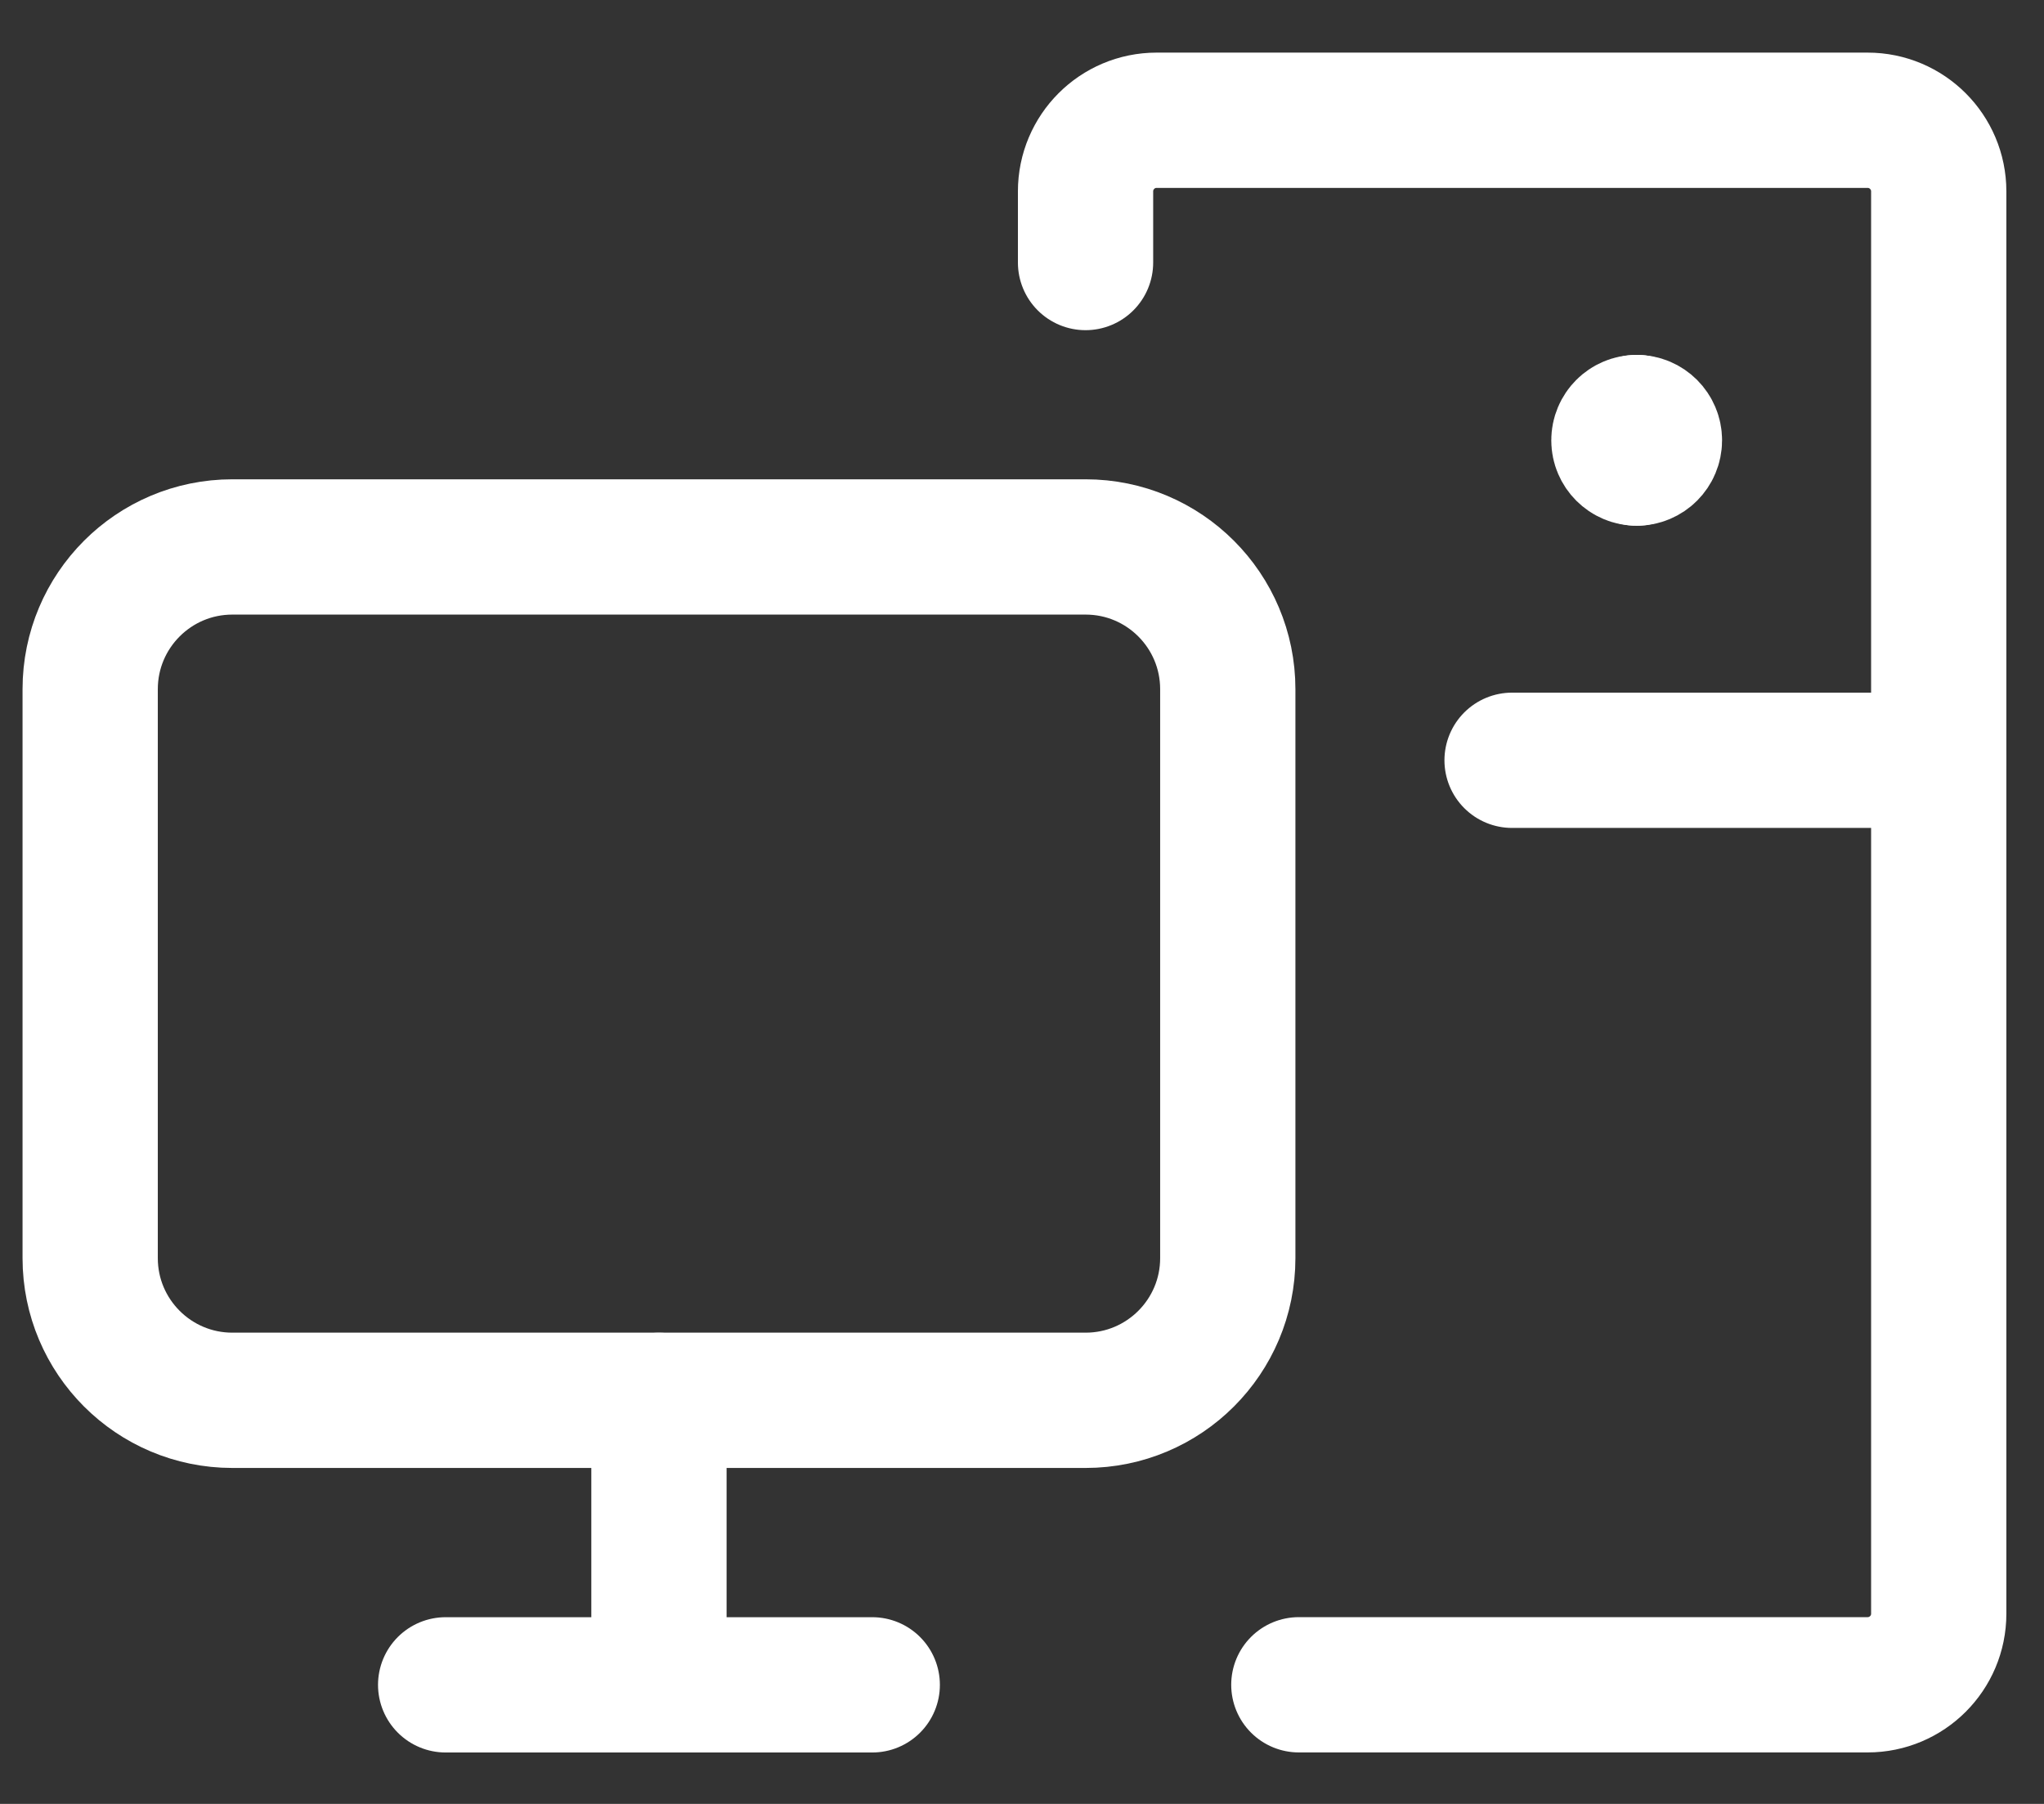 <?xml version="1.0" encoding="UTF-8"?> <svg xmlns="http://www.w3.org/2000/svg" width="34" height="30" viewBox="0 0 34 30" fill="none"><rect x="0" y="0" width="34" height="30" fill="#333333" stroke="none"/><g id="computer-pc-desktop--screen-desktop-monitor-device-electronics-display-pc-computer"><path id="Vector 2419" d="M1.5 11.462V20.923C1.5 22.229 2.559 23.288 3.865 23.288H18.058C19.364 23.288 20.423 22.229 20.423 20.923V11.462C20.423 10.155 19.364 9.096 18.058 9.096H3.865C2.559 9.096 1.5 10.155 1.5 11.462Z" stroke="white" stroke-width="2.25" stroke-linecap="round" stroke-linejoin="round"></path><path id="Vector 2420" d="M7.413 28.02H14.509" stroke="white" stroke-width="2.25" stroke-linecap="round" stroke-linejoin="round"></path><path id="Vector 2421" d="M10.961 28.019V23.289" stroke="white" stroke-width="2.25" stroke-linecap="round" stroke-linejoin="round"></path><path id="Vector 2422" d="M18.057 4.366V3.183C18.057 2.53 18.586 2 19.239 2H31.066C31.719 2 32.249 2.53 32.249 3.183V26.837C32.249 27.49 31.719 28.019 31.066 28.019H21.605" stroke="white" stroke-width="2.25" stroke-linecap="round" stroke-linejoin="round"></path><g id="Group 100"><path id="Ellipse 81" d="M27.225 7.618C27.061 7.618 26.929 7.486 26.929 7.323C26.929 7.159 27.061 7.027 27.225 7.027" stroke="white" stroke-width="2.25" stroke-linecap="round" stroke-linejoin="round"></path><path id="Ellipse 82" d="M27.225 7.618C27.388 7.618 27.52 7.486 27.52 7.323C27.52 7.159 27.388 7.027 27.225 7.027" stroke="white" stroke-width="2.25" stroke-linecap="round" stroke-linejoin="round"></path></g><path id="Vector 2423" d="M25.152 12.644H32.248" stroke="white" stroke-width="2.25" stroke-linecap="round" stroke-linejoin="round"></path></g></svg> 